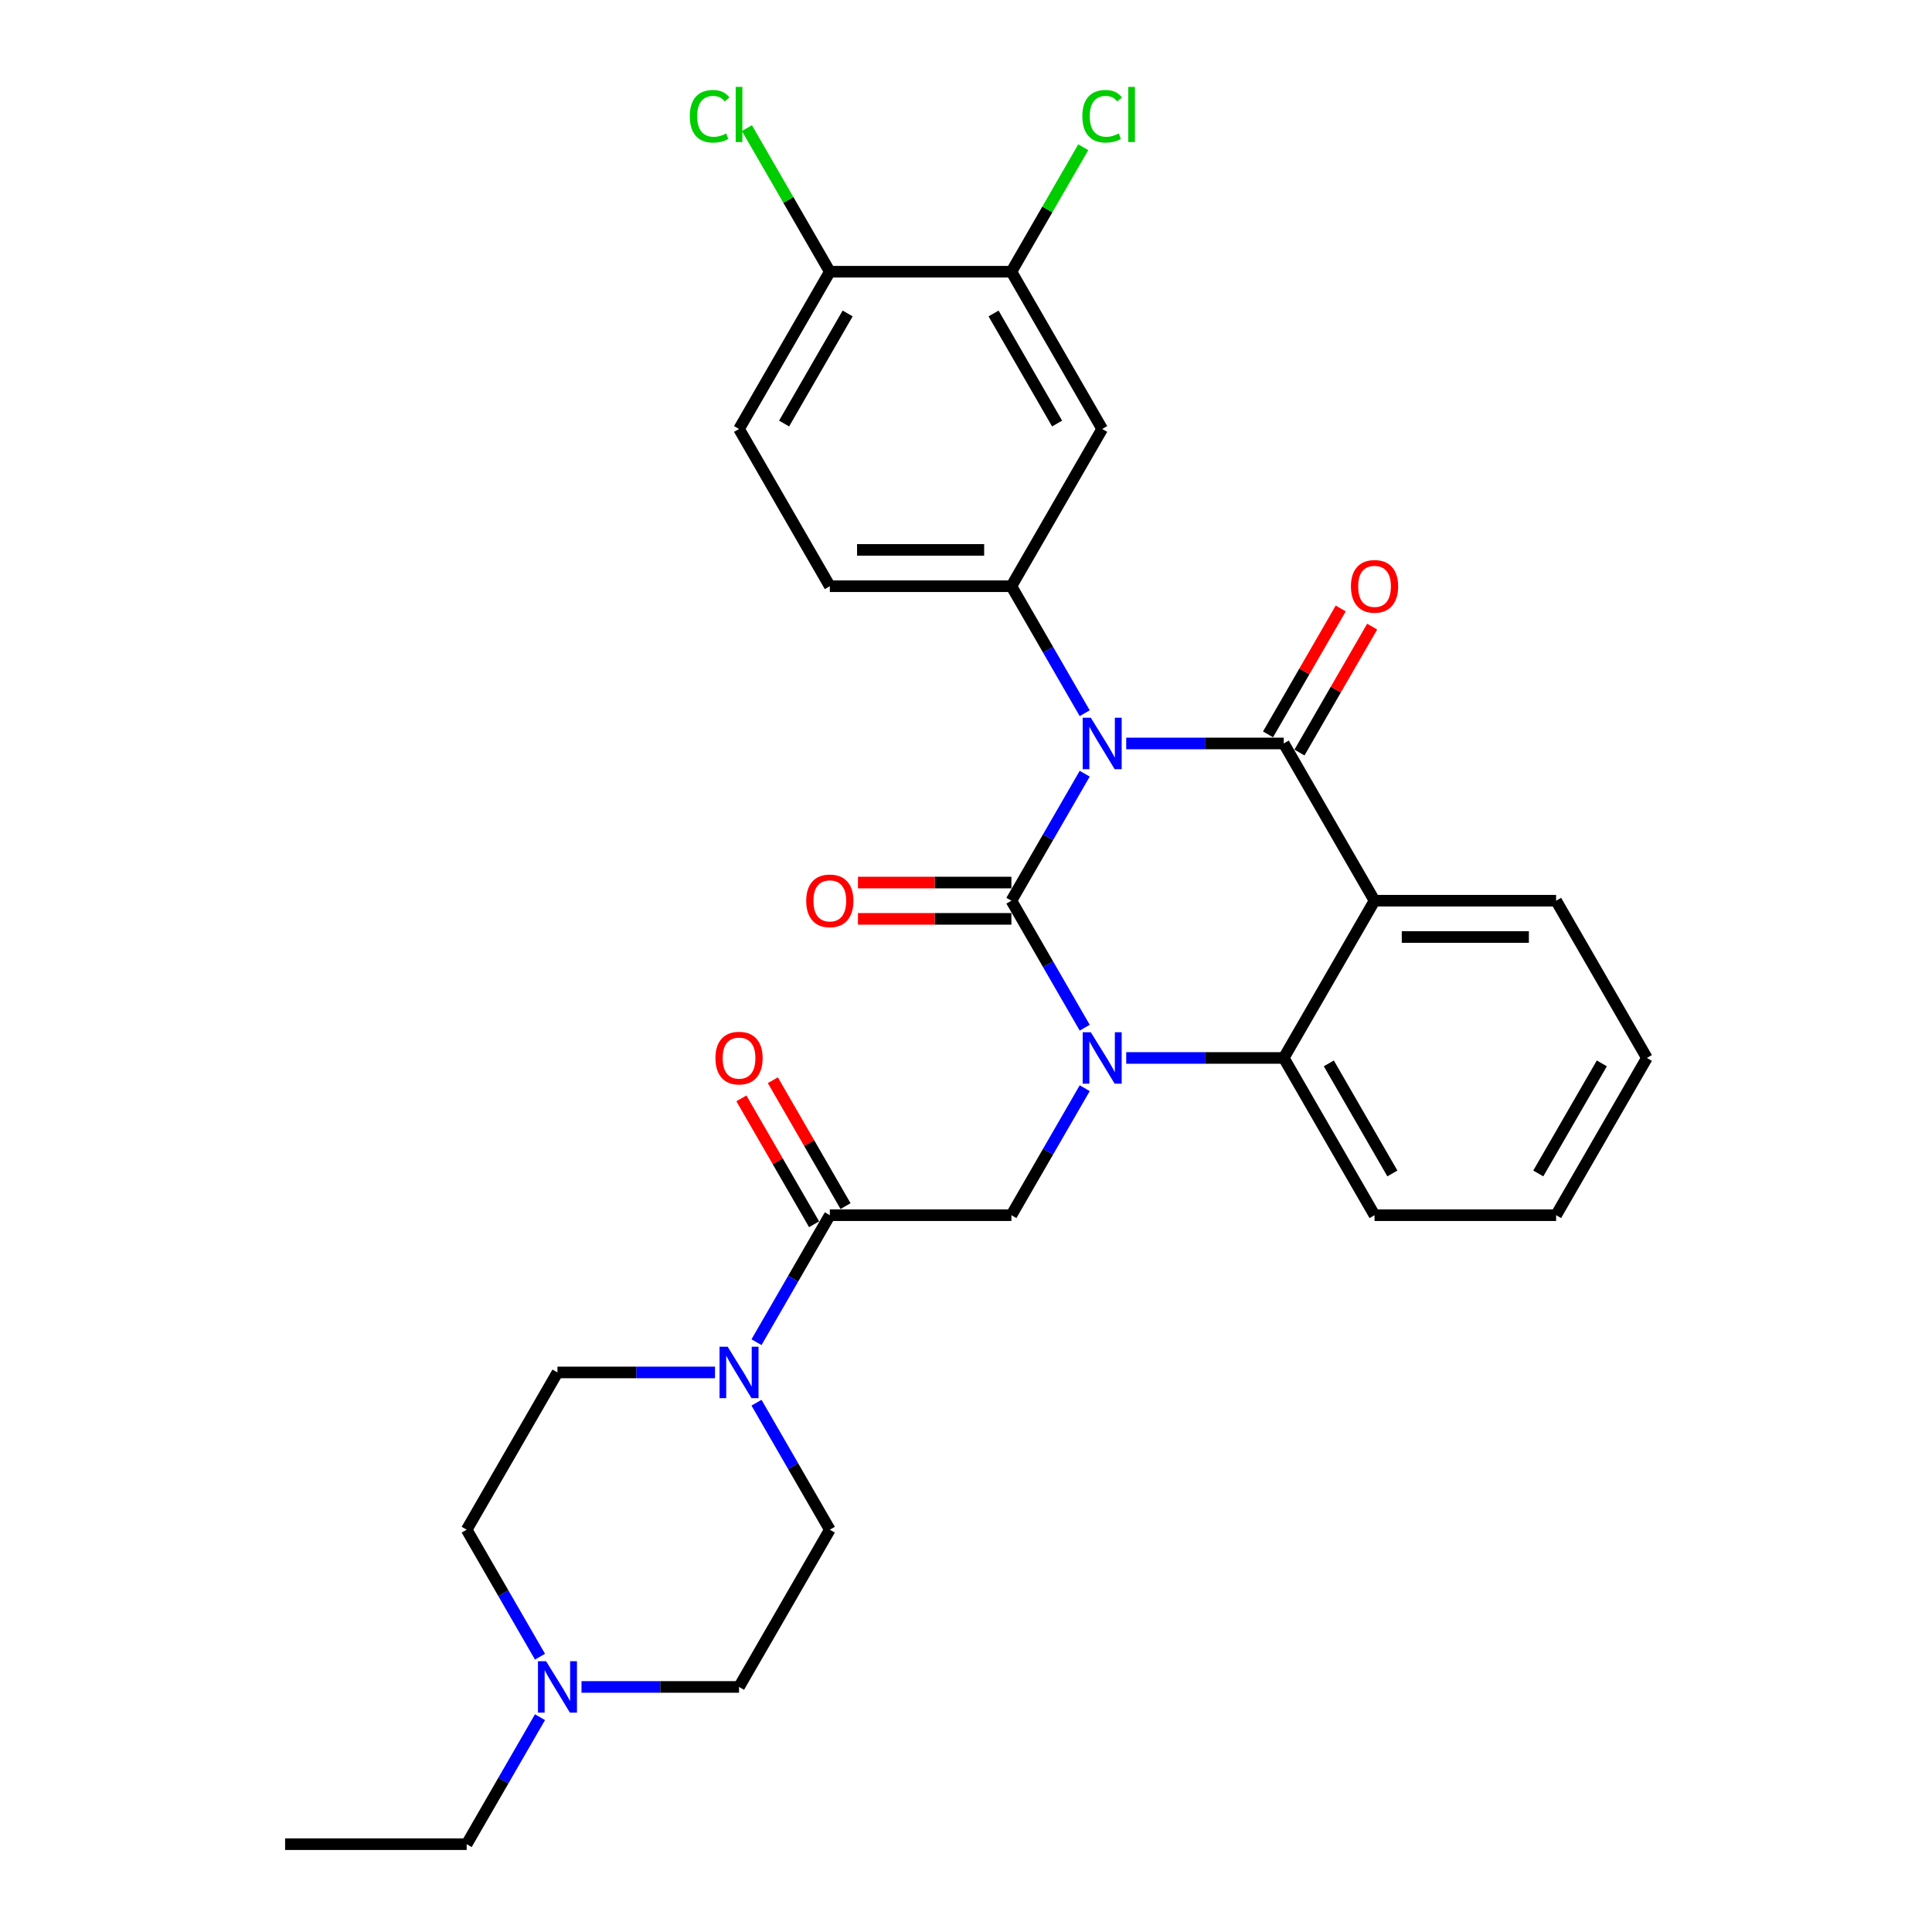 <?xml version='1.0' encoding='iso-8859-1'?>
<svg version='1.1' baseProfile='full'
              xmlns='http://www.w3.org/2000/svg'
                      xmlns:rdkit='http://www.rdkit.org/xml'
                      xmlns:xlink='http://www.w3.org/1999/xlink'
                  xml:space='preserve'
width='1000px' height='1000px' viewBox='0 0 1000 1000'>
<!-- END OF HEADER -->
<rect style='opacity:1.0;fill:#FFFFFF;stroke:none' width='1000' height='1000' x='0' y='0'> </rect>
<path class='bond-0' d='M 383.749,568.514 L 402.562,601.098' style='fill:none;fill-rule:evenodd;stroke:#FF0000;stroke-width:6px;stroke-linecap:butt;stroke-linejoin:miter;stroke-opacity:1' />
<path class='bond-0' d='M 402.562,601.098 L 421.375,633.683' style='fill:none;fill-rule:evenodd;stroke:#000000;stroke-width:6px;stroke-linecap:butt;stroke-linejoin:miter;stroke-opacity:1' />
<path class='bond-0' d='M 400.027,559.116 L 418.84,591.7' style='fill:none;fill-rule:evenodd;stroke:#FF0000;stroke-width:6px;stroke-linecap:butt;stroke-linejoin:miter;stroke-opacity:1' />
<path class='bond-0' d='M 418.84,591.7 L 437.653,624.285' style='fill:none;fill-rule:evenodd;stroke:#000000;stroke-width:6px;stroke-linecap:butt;stroke-linejoin:miter;stroke-opacity:1' />
<path class='bond-1' d='M 429.514,628.984 L 410.538,661.851' style='fill:none;fill-rule:evenodd;stroke:#000000;stroke-width:6px;stroke-linecap:butt;stroke-linejoin:miter;stroke-opacity:1' />
<path class='bond-1' d='M 410.538,661.851 L 391.563,694.717' style='fill:none;fill-rule:evenodd;stroke:#0000FF;stroke-width:6px;stroke-linecap:butt;stroke-linejoin:miter;stroke-opacity:1' />
<path class='bond-2' d='M 429.514,628.984 L 523.495,628.984' style='fill:none;fill-rule:evenodd;stroke:#000000;stroke-width:6px;stroke-linecap:butt;stroke-linejoin:miter;stroke-opacity:1' />
<path class='bond-3' d='M 279.502,888.812 L 260.526,921.679' style='fill:none;fill-rule:evenodd;stroke:#0000FF;stroke-width:6px;stroke-linecap:butt;stroke-linejoin:miter;stroke-opacity:1' />
<path class='bond-3' d='M 260.526,921.679 L 241.551,954.545' style='fill:none;fill-rule:evenodd;stroke:#000000;stroke-width:6px;stroke-linecap:butt;stroke-linejoin:miter;stroke-opacity:1' />
<path class='bond-4' d='M 279.502,857.498 L 260.526,824.631' style='fill:none;fill-rule:evenodd;stroke:#0000FF;stroke-width:6px;stroke-linecap:butt;stroke-linejoin:miter;stroke-opacity:1' />
<path class='bond-4' d='M 260.526,824.631 L 241.551,791.765' style='fill:none;fill-rule:evenodd;stroke:#000000;stroke-width:6px;stroke-linecap:butt;stroke-linejoin:miter;stroke-opacity:1' />
<path class='bond-5' d='M 300.985,873.155 L 341.754,873.155' style='fill:none;fill-rule:evenodd;stroke:#0000FF;stroke-width:6px;stroke-linecap:butt;stroke-linejoin:miter;stroke-opacity:1' />
<path class='bond-5' d='M 341.754,873.155 L 382.523,873.155' style='fill:none;fill-rule:evenodd;stroke:#000000;stroke-width:6px;stroke-linecap:butt;stroke-linejoin:miter;stroke-opacity:1' />
<path class='bond-6' d='M 391.563,726.032 L 410.538,758.898' style='fill:none;fill-rule:evenodd;stroke:#0000FF;stroke-width:6px;stroke-linecap:butt;stroke-linejoin:miter;stroke-opacity:1' />
<path class='bond-6' d='M 410.538,758.898 L 429.514,791.765' style='fill:none;fill-rule:evenodd;stroke:#000000;stroke-width:6px;stroke-linecap:butt;stroke-linejoin:miter;stroke-opacity:1' />
<path class='bond-7' d='M 370.08,710.374 L 329.311,710.374' style='fill:none;fill-rule:evenodd;stroke:#0000FF;stroke-width:6px;stroke-linecap:butt;stroke-linejoin:miter;stroke-opacity:1' />
<path class='bond-7' d='M 329.311,710.374 L 288.542,710.374' style='fill:none;fill-rule:evenodd;stroke:#000000;stroke-width:6px;stroke-linecap:butt;stroke-linejoin:miter;stroke-opacity:1' />
<path class='bond-8' d='M 241.551,954.545 L 147.569,954.545' style='fill:none;fill-rule:evenodd;stroke:#000000;stroke-width:6px;stroke-linecap:butt;stroke-linejoin:miter;stroke-opacity:1' />
<path class='bond-9' d='M 561.446,531.936 L 542.471,499.07' style='fill:none;fill-rule:evenodd;stroke:#0000FF;stroke-width:6px;stroke-linecap:butt;stroke-linejoin:miter;stroke-opacity:1' />
<path class='bond-9' d='M 542.471,499.07 L 523.495,466.203' style='fill:none;fill-rule:evenodd;stroke:#000000;stroke-width:6px;stroke-linecap:butt;stroke-linejoin:miter;stroke-opacity:1' />
<path class='bond-10' d='M 561.446,563.251 L 542.471,596.117' style='fill:none;fill-rule:evenodd;stroke:#0000FF;stroke-width:6px;stroke-linecap:butt;stroke-linejoin:miter;stroke-opacity:1' />
<path class='bond-10' d='M 542.471,596.117 L 523.495,628.984' style='fill:none;fill-rule:evenodd;stroke:#000000;stroke-width:6px;stroke-linecap:butt;stroke-linejoin:miter;stroke-opacity:1' />
<path class='bond-11' d='M 582.929,547.594 L 623.698,547.594' style='fill:none;fill-rule:evenodd;stroke:#0000FF;stroke-width:6px;stroke-linecap:butt;stroke-linejoin:miter;stroke-opacity:1' />
<path class='bond-11' d='M 623.698,547.594 L 664.468,547.594' style='fill:none;fill-rule:evenodd;stroke:#000000;stroke-width:6px;stroke-linecap:butt;stroke-linejoin:miter;stroke-opacity:1' />
<path class='bond-12' d='M 852.431,547.594 L 805.44,628.984' style='fill:none;fill-rule:evenodd;stroke:#000000;stroke-width:6px;stroke-linecap:butt;stroke-linejoin:miter;stroke-opacity:1' />
<path class='bond-12' d='M 829.104,550.404 L 796.21,607.377' style='fill:none;fill-rule:evenodd;stroke:#000000;stroke-width:6px;stroke-linecap:butt;stroke-linejoin:miter;stroke-opacity:1' />
<path class='bond-13' d='M 852.431,547.594 L 805.44,466.203' style='fill:none;fill-rule:evenodd;stroke:#000000;stroke-width:6px;stroke-linecap:butt;stroke-linejoin:miter;stroke-opacity:1' />
<path class='bond-14' d='M 805.44,628.984 L 711.458,628.984' style='fill:none;fill-rule:evenodd;stroke:#000000;stroke-width:6px;stroke-linecap:butt;stroke-linejoin:miter;stroke-opacity:1' />
<path class='bond-15' d='M 711.458,628.984 L 664.468,547.594' style='fill:none;fill-rule:evenodd;stroke:#000000;stroke-width:6px;stroke-linecap:butt;stroke-linejoin:miter;stroke-opacity:1' />
<path class='bond-15' d='M 720.688,607.377 L 687.794,550.404' style='fill:none;fill-rule:evenodd;stroke:#000000;stroke-width:6px;stroke-linecap:butt;stroke-linejoin:miter;stroke-opacity:1' />
<path class='bond-16' d='M 805.44,466.203 L 711.458,466.203' style='fill:none;fill-rule:evenodd;stroke:#000000;stroke-width:6px;stroke-linecap:butt;stroke-linejoin:miter;stroke-opacity:1' />
<path class='bond-16' d='M 791.343,485 L 725.556,485' style='fill:none;fill-rule:evenodd;stroke:#000000;stroke-width:6px;stroke-linecap:butt;stroke-linejoin:miter;stroke-opacity:1' />
<path class='bond-17' d='M 711.458,466.203 L 664.468,547.594' style='fill:none;fill-rule:evenodd;stroke:#000000;stroke-width:6px;stroke-linecap:butt;stroke-linejoin:miter;stroke-opacity:1' />
<path class='bond-18' d='M 711.458,466.203 L 664.468,384.813' style='fill:none;fill-rule:evenodd;stroke:#000000;stroke-width:6px;stroke-linecap:butt;stroke-linejoin:miter;stroke-opacity:1' />
<path class='bond-19' d='M 523.495,466.203 L 542.471,433.337' style='fill:none;fill-rule:evenodd;stroke:#000000;stroke-width:6px;stroke-linecap:butt;stroke-linejoin:miter;stroke-opacity:1' />
<path class='bond-19' d='M 542.471,433.337 L 561.446,400.47' style='fill:none;fill-rule:evenodd;stroke:#0000FF;stroke-width:6px;stroke-linecap:butt;stroke-linejoin:miter;stroke-opacity:1' />
<path class='bond-20' d='M 523.495,456.805 L 483.788,456.805' style='fill:none;fill-rule:evenodd;stroke:#000000;stroke-width:6px;stroke-linecap:butt;stroke-linejoin:miter;stroke-opacity:1' />
<path class='bond-20' d='M 483.788,456.805 L 444.081,456.805' style='fill:none;fill-rule:evenodd;stroke:#FF0000;stroke-width:6px;stroke-linecap:butt;stroke-linejoin:miter;stroke-opacity:1' />
<path class='bond-20' d='M 523.495,475.601 L 483.788,475.601' style='fill:none;fill-rule:evenodd;stroke:#000000;stroke-width:6px;stroke-linecap:butt;stroke-linejoin:miter;stroke-opacity:1' />
<path class='bond-20' d='M 483.788,475.601 L 444.081,475.601' style='fill:none;fill-rule:evenodd;stroke:#FF0000;stroke-width:6px;stroke-linecap:butt;stroke-linejoin:miter;stroke-opacity:1' />
<path class='bond-21' d='M 561.446,369.156 L 542.471,336.289' style='fill:none;fill-rule:evenodd;stroke:#0000FF;stroke-width:6px;stroke-linecap:butt;stroke-linejoin:miter;stroke-opacity:1' />
<path class='bond-21' d='M 542.471,336.289 L 523.495,303.423' style='fill:none;fill-rule:evenodd;stroke:#000000;stroke-width:6px;stroke-linecap:butt;stroke-linejoin:miter;stroke-opacity:1' />
<path class='bond-22' d='M 582.929,384.813 L 623.698,384.813' style='fill:none;fill-rule:evenodd;stroke:#0000FF;stroke-width:6px;stroke-linecap:butt;stroke-linejoin:miter;stroke-opacity:1' />
<path class='bond-22' d='M 623.698,384.813 L 664.468,384.813' style='fill:none;fill-rule:evenodd;stroke:#000000;stroke-width:6px;stroke-linecap:butt;stroke-linejoin:miter;stroke-opacity:1' />
<path class='bond-23' d='M 672.607,389.512 L 691.419,356.927' style='fill:none;fill-rule:evenodd;stroke:#000000;stroke-width:6px;stroke-linecap:butt;stroke-linejoin:miter;stroke-opacity:1' />
<path class='bond-23' d='M 691.419,356.927 L 710.232,324.343' style='fill:none;fill-rule:evenodd;stroke:#FF0000;stroke-width:6px;stroke-linecap:butt;stroke-linejoin:miter;stroke-opacity:1' />
<path class='bond-23' d='M 656.329,380.114 L 675.141,347.529' style='fill:none;fill-rule:evenodd;stroke:#000000;stroke-width:6px;stroke-linecap:butt;stroke-linejoin:miter;stroke-opacity:1' />
<path class='bond-23' d='M 675.141,347.529 L 693.954,314.945' style='fill:none;fill-rule:evenodd;stroke:#FF0000;stroke-width:6px;stroke-linecap:butt;stroke-linejoin:miter;stroke-opacity:1' />
<path class='bond-24' d='M 523.495,140.642 L 570.486,222.032' style='fill:none;fill-rule:evenodd;stroke:#000000;stroke-width:6px;stroke-linecap:butt;stroke-linejoin:miter;stroke-opacity:1' />
<path class='bond-24' d='M 514.266,162.248 L 547.159,219.222' style='fill:none;fill-rule:evenodd;stroke:#000000;stroke-width:6px;stroke-linecap:butt;stroke-linejoin:miter;stroke-opacity:1' />
<path class='bond-25' d='M 523.495,140.642 L 542.096,108.424' style='fill:none;fill-rule:evenodd;stroke:#000000;stroke-width:6px;stroke-linecap:butt;stroke-linejoin:miter;stroke-opacity:1' />
<path class='bond-25' d='M 542.096,108.424 L 560.698,76.206' style='fill:none;fill-rule:evenodd;stroke:#00CC00;stroke-width:6px;stroke-linecap:butt;stroke-linejoin:miter;stroke-opacity:1' />
<path class='bond-26' d='M 523.495,140.642 L 429.514,140.642' style='fill:none;fill-rule:evenodd;stroke:#000000;stroke-width:6px;stroke-linecap:butt;stroke-linejoin:miter;stroke-opacity:1' />
<path class='bond-27' d='M 570.486,222.032 L 523.495,303.423' style='fill:none;fill-rule:evenodd;stroke:#000000;stroke-width:6px;stroke-linecap:butt;stroke-linejoin:miter;stroke-opacity:1' />
<path class='bond-28' d='M 429.514,140.642 L 382.523,222.032' style='fill:none;fill-rule:evenodd;stroke:#000000;stroke-width:6px;stroke-linecap:butt;stroke-linejoin:miter;stroke-opacity:1' />
<path class='bond-28' d='M 438.743,162.248 L 405.85,219.222' style='fill:none;fill-rule:evenodd;stroke:#000000;stroke-width:6px;stroke-linecap:butt;stroke-linejoin:miter;stroke-opacity:1' />
<path class='bond-29' d='M 429.514,140.642 L 408.058,103.479' style='fill:none;fill-rule:evenodd;stroke:#000000;stroke-width:6px;stroke-linecap:butt;stroke-linejoin:miter;stroke-opacity:1' />
<path class='bond-29' d='M 408.058,103.479 L 386.602,66.316' style='fill:none;fill-rule:evenodd;stroke:#00CC00;stroke-width:6px;stroke-linecap:butt;stroke-linejoin:miter;stroke-opacity:1' />
<path class='bond-30' d='M 523.495,303.423 L 429.514,303.423' style='fill:none;fill-rule:evenodd;stroke:#000000;stroke-width:6px;stroke-linecap:butt;stroke-linejoin:miter;stroke-opacity:1' />
<path class='bond-30' d='M 509.398,284.626 L 443.611,284.626' style='fill:none;fill-rule:evenodd;stroke:#000000;stroke-width:6px;stroke-linecap:butt;stroke-linejoin:miter;stroke-opacity:1' />
<path class='bond-31' d='M 382.523,222.032 L 429.514,303.423' style='fill:none;fill-rule:evenodd;stroke:#000000;stroke-width:6px;stroke-linecap:butt;stroke-linejoin:miter;stroke-opacity:1' />
<path class='bond-32' d='M 241.551,791.765 L 288.542,710.374' style='fill:none;fill-rule:evenodd;stroke:#000000;stroke-width:6px;stroke-linecap:butt;stroke-linejoin:miter;stroke-opacity:1' />
<path class='bond-33' d='M 382.523,873.155 L 429.514,791.765' style='fill:none;fill-rule:evenodd;stroke:#000000;stroke-width:6px;stroke-linecap:butt;stroke-linejoin:miter;stroke-opacity:1' />
<path  class='atom-0' d='M 370.306 547.669
Q 370.306 541.278, 373.463 537.707
Q 376.621 534.135, 382.523 534.135
Q 388.425 534.135, 391.583 537.707
Q 394.741 541.278, 394.741 547.669
Q 394.741 554.135, 391.545 557.819
Q 388.35 561.465, 382.523 561.465
Q 376.659 561.465, 373.463 557.819
Q 370.306 554.172, 370.306 547.669
M 382.523 558.458
Q 386.583 558.458, 388.763 555.751
Q 390.981 553.007, 390.981 547.669
Q 390.981 542.443, 388.763 539.812
Q 386.583 537.143, 382.523 537.143
Q 378.463 537.143, 376.245 539.774
Q 374.065 542.406, 374.065 547.669
Q 374.065 553.045, 376.245 555.751
Q 378.463 558.458, 382.523 558.458
' fill='#FF0000'/>
<path  class='atom-2' d='M 282.658 859.847
L 291.38 873.945
Q 292.244 875.335, 293.635 877.854
Q 295.026 880.373, 295.102 880.523
L 295.102 859.847
L 298.635 859.847
L 298.635 886.463
L 294.989 886.463
L 285.628 871.05
Q 284.538 869.245, 283.373 867.178
Q 282.245 865.11, 281.907 864.471
L 281.907 886.463
L 278.448 886.463
L 278.448 859.847
L 282.658 859.847
' fill='#0000FF'/>
<path  class='atom-3' d='M 376.64 697.067
L 385.361 711.164
Q 386.226 712.555, 387.617 715.073
Q 389.008 717.592, 389.083 717.743
L 389.083 697.067
L 392.617 697.067
L 392.617 723.682
L 388.97 723.682
L 379.61 708.269
Q 378.52 706.465, 377.354 704.397
Q 376.226 702.33, 375.888 701.69
L 375.888 723.682
L 372.43 723.682
L 372.43 697.067
L 376.64 697.067
' fill='#0000FF'/>
<path  class='atom-5' d='M 564.603 534.286
L 573.324 548.383
Q 574.189 549.774, 575.58 552.293
Q 576.971 554.811, 577.046 554.962
L 577.046 534.286
L 580.58 534.286
L 580.58 560.901
L 576.933 560.901
L 567.573 545.488
Q 566.483 543.684, 565.317 541.616
Q 564.189 539.549, 563.851 538.91
L 563.851 560.901
L 560.393 560.901
L 560.393 534.286
L 564.603 534.286
' fill='#0000FF'/>
<path  class='atom-14' d='M 564.603 371.505
L 573.324 385.602
Q 574.189 386.993, 575.58 389.512
Q 576.971 392.031, 577.046 392.181
L 577.046 371.505
L 580.58 371.505
L 580.58 398.121
L 576.933 398.121
L 567.573 382.708
Q 566.483 380.903, 565.317 378.836
Q 564.189 376.768, 563.851 376.129
L 563.851 398.121
L 560.393 398.121
L 560.393 371.505
L 564.603 371.505
' fill='#0000FF'/>
<path  class='atom-16' d='M 699.241 303.498
Q 699.241 297.107, 702.399 293.536
Q 705.556 289.964, 711.458 289.964
Q 717.36 289.964, 720.518 293.536
Q 723.676 297.107, 723.676 303.498
Q 723.676 309.964, 720.481 313.648
Q 717.285 317.294, 711.458 317.294
Q 705.594 317.294, 702.399 313.648
Q 699.241 310.001, 699.241 303.498
M 711.458 314.287
Q 715.518 314.287, 717.699 311.58
Q 719.917 308.836, 719.917 303.498
Q 719.917 298.272, 717.699 295.641
Q 715.518 292.972, 711.458 292.972
Q 707.398 292.972, 705.18 295.603
Q 703 298.235, 703 303.498
Q 703 308.873, 705.18 311.58
Q 707.398 314.287, 711.458 314.287
' fill='#FF0000'/>
<path  class='atom-17' d='M 417.296 466.278
Q 417.296 459.888, 420.454 456.316
Q 423.612 452.745, 429.514 452.745
Q 435.416 452.745, 438.574 456.316
Q 441.731 459.888, 441.731 466.278
Q 441.731 472.744, 438.536 476.428
Q 435.341 480.075, 429.514 480.075
Q 423.649 480.075, 420.454 476.428
Q 417.296 472.782, 417.296 466.278
M 429.514 477.068
Q 433.574 477.068, 435.754 474.361
Q 437.972 471.617, 437.972 466.278
Q 437.972 461.053, 435.754 458.422
Q 433.574 455.753, 429.514 455.753
Q 425.454 455.753, 423.236 458.384
Q 421.056 461.015, 421.056 466.278
Q 421.056 471.654, 423.236 474.361
Q 425.454 477.068, 429.514 477.068
' fill='#FF0000'/>
<path  class='atom-23' d='M 560.223 60.172
Q 560.223 53.556, 563.306 50.098
Q 566.426 46.602, 572.328 46.602
Q 577.817 46.602, 580.749 50.474
L 578.268 52.504
Q 576.125 49.684, 572.328 49.684
Q 568.306 49.684, 566.163 52.391
Q 564.058 55.06, 564.058 60.172
Q 564.058 65.435, 566.238 68.142
Q 568.456 70.849, 572.742 70.849
Q 575.674 70.849, 579.095 69.082
L 580.147 71.901
Q 578.756 72.803, 576.651 73.33
Q 574.546 73.856, 572.215 73.856
Q 566.426 73.856, 563.306 70.322
Q 560.223 66.789, 560.223 60.172
' fill='#00CC00'/>
<path  class='atom-23' d='M 583.982 44.985
L 587.44 44.985
L 587.44 73.518
L 583.982 73.518
L 583.982 44.985
' fill='#00CC00'/>
<path  class='atom-24' d='M 357.035 60.172
Q 357.035 53.556, 360.118 50.098
Q 363.238 46.602, 369.14 46.602
Q 374.629 46.602, 377.561 50.474
L 375.08 52.504
Q 372.937 49.684, 369.14 49.684
Q 365.118 49.684, 362.975 52.391
Q 360.87 55.06, 360.87 60.172
Q 360.87 65.435, 363.05 68.142
Q 365.268 70.849, 369.554 70.849
Q 372.486 70.849, 375.907 69.082
L 376.959 71.901
Q 375.568 72.803, 373.463 73.33
Q 371.358 73.856, 369.027 73.856
Q 363.238 73.856, 360.118 70.322
Q 357.035 66.789, 357.035 60.172
' fill='#00CC00'/>
<path  class='atom-24' d='M 380.794 44.985
L 384.252 44.985
L 384.252 73.518
L 380.794 73.518
L 380.794 44.985
' fill='#00CC00'/>
</svg>
